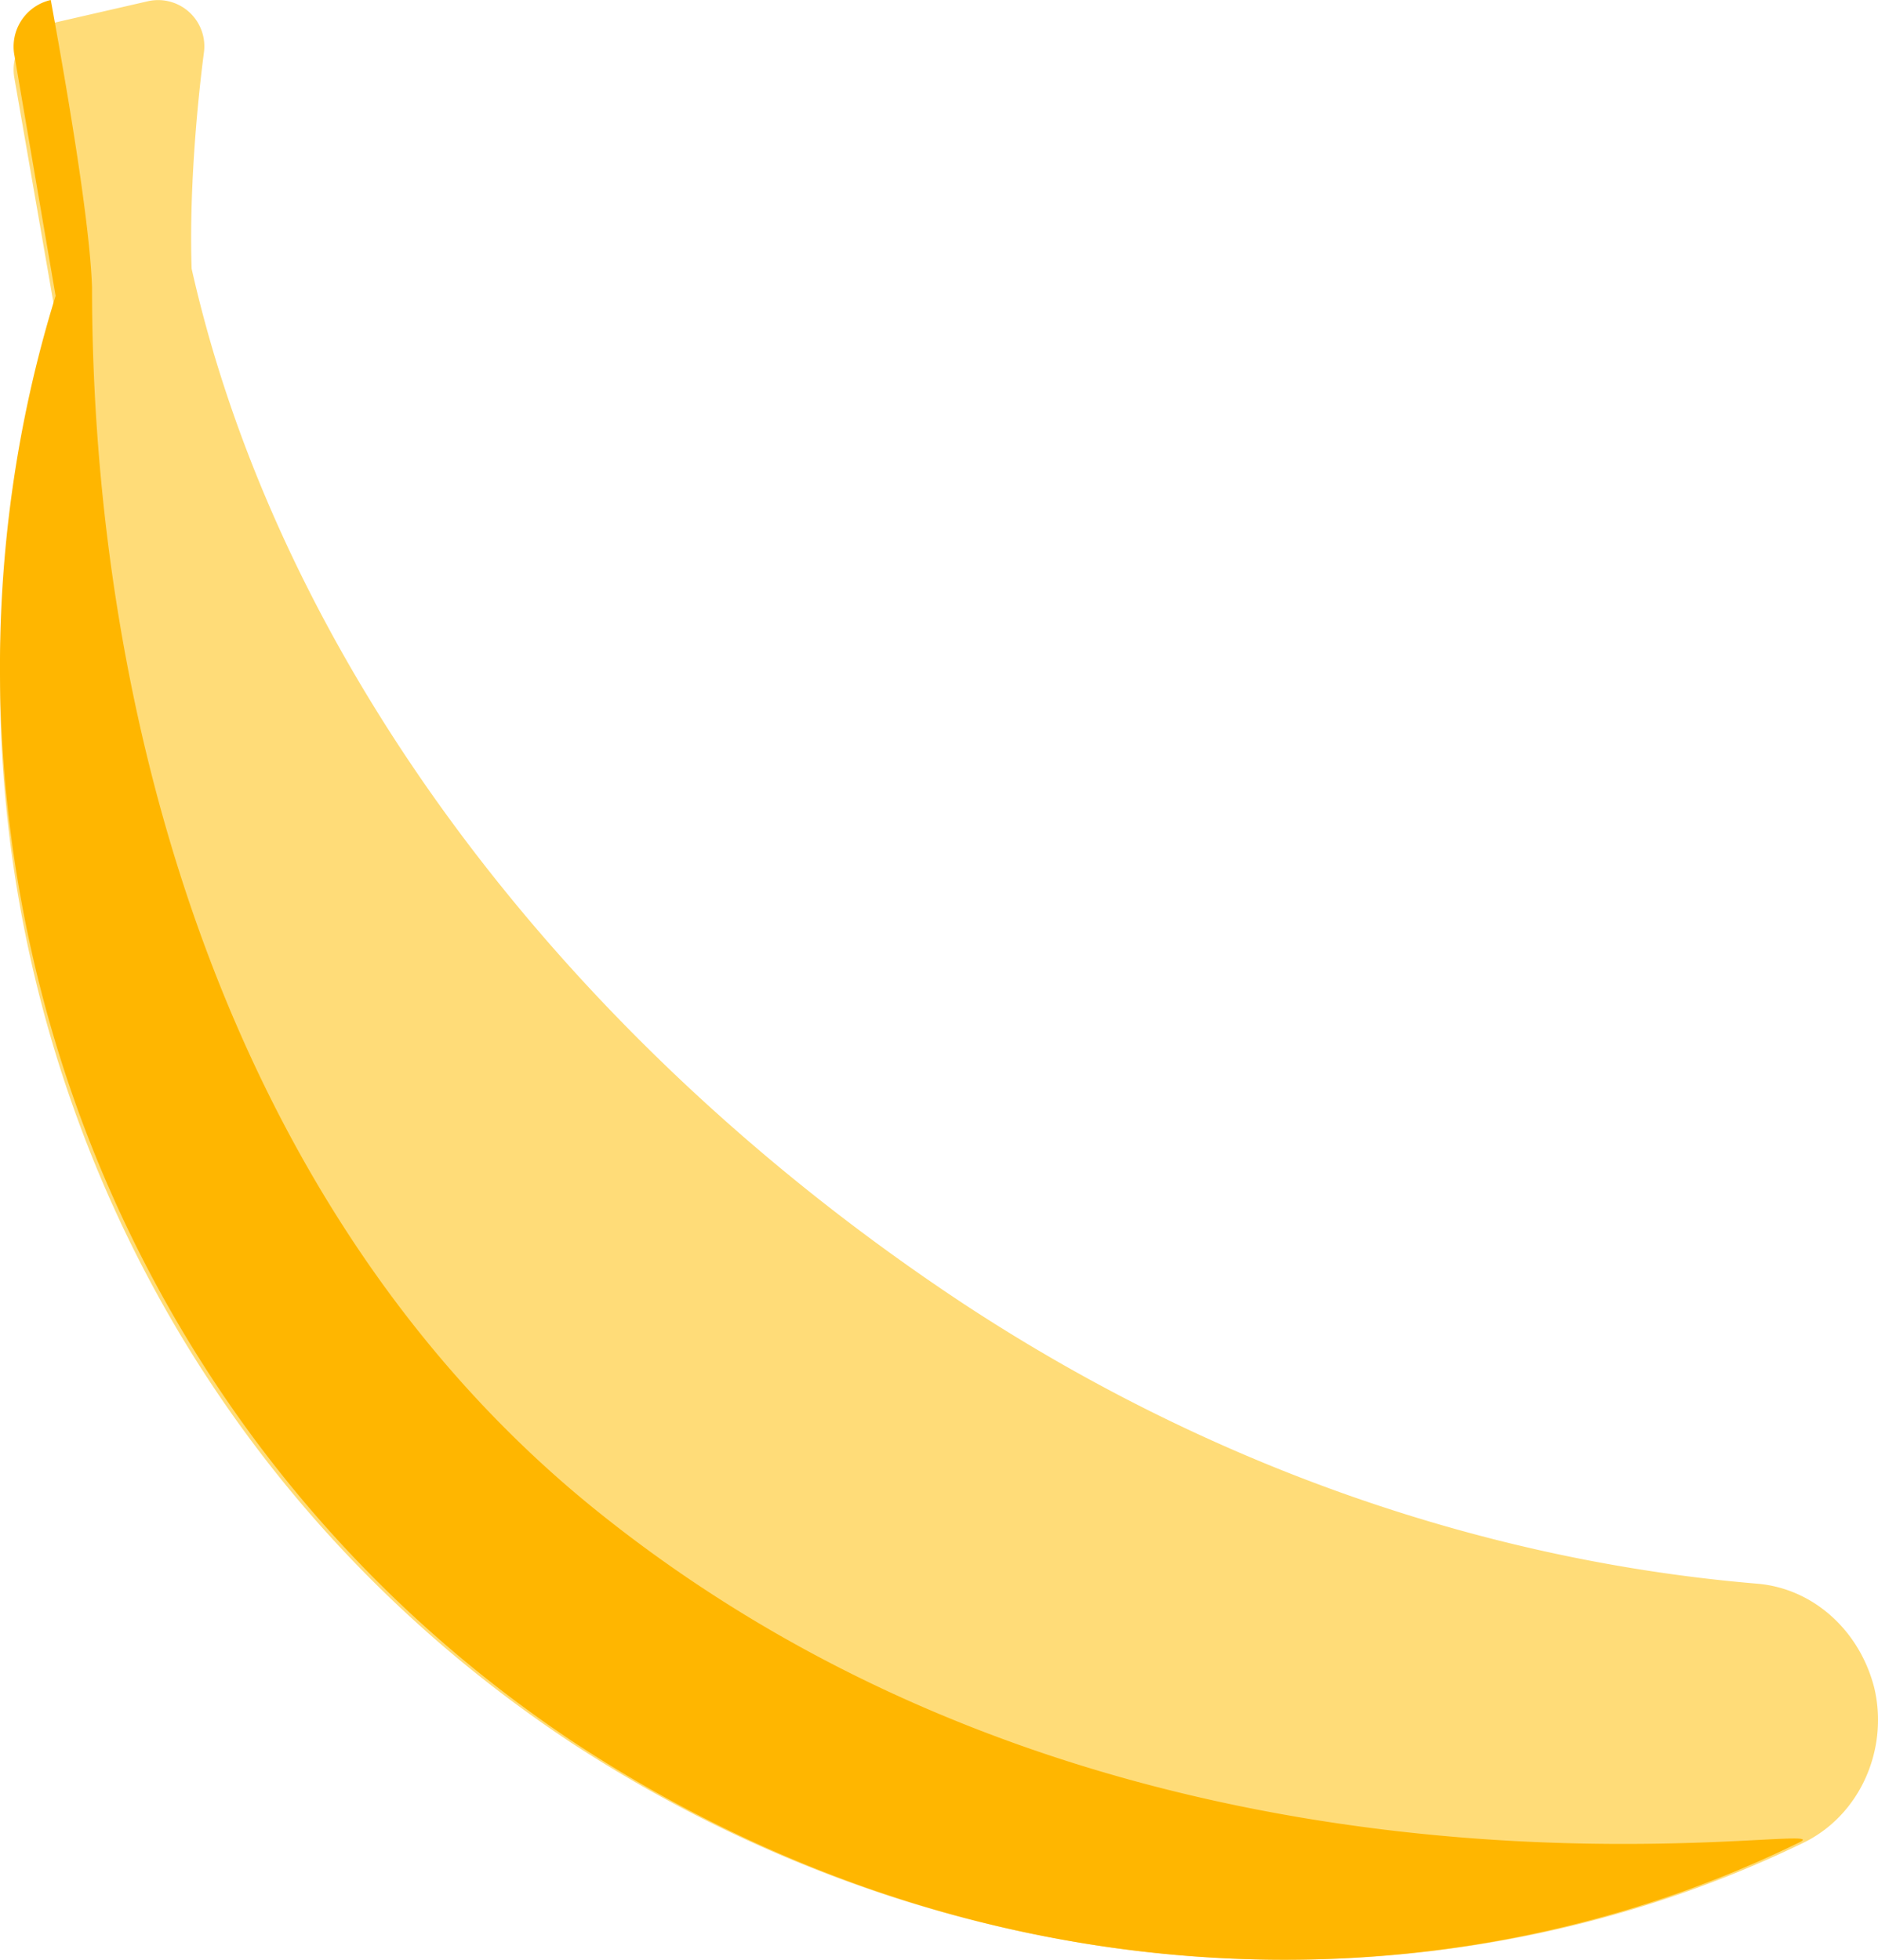 <svg xmlns="http://www.w3.org/2000/svg" width="23" height="24" viewBox="0 0 23 24">
    <g fill="none" fill-rule="evenodd">
        <path fill="#FFDC78" d="M.682 3.867L.176.955A.578.578 0 0 1 .622.288l1.19-.273a.566.566 0 0 1 .684.638c-.09.697-.179 1.728-.149 2.638 1.1 4.882 4.639 9.493 9.456 12.677 3.092 2.032 6.453 3.153 9.724 3.427.684.06 1.249.576 1.427 1.274.18.758-.178 1.577-.892 1.91-4.52 2.184-10.259 1.911-15.076-1.243C.949 17.333-1.251 10.023.682 3.866z"/>
        <path fill="#FFB600" d="M.176.675A.585.585 0 0 1 .622 0c.316 1.732.484 2.904.505 3.518 0 5.279 1.662 11.346 6.181 14.983 6.832 5.499 15.443 3.723 14.73 4.061-4.514 2.21-10.248 1.934-15.06-1.259C.948 17.252-1.25 9.853.681 3.623L.176.674z"/>
    </g>
</svg>